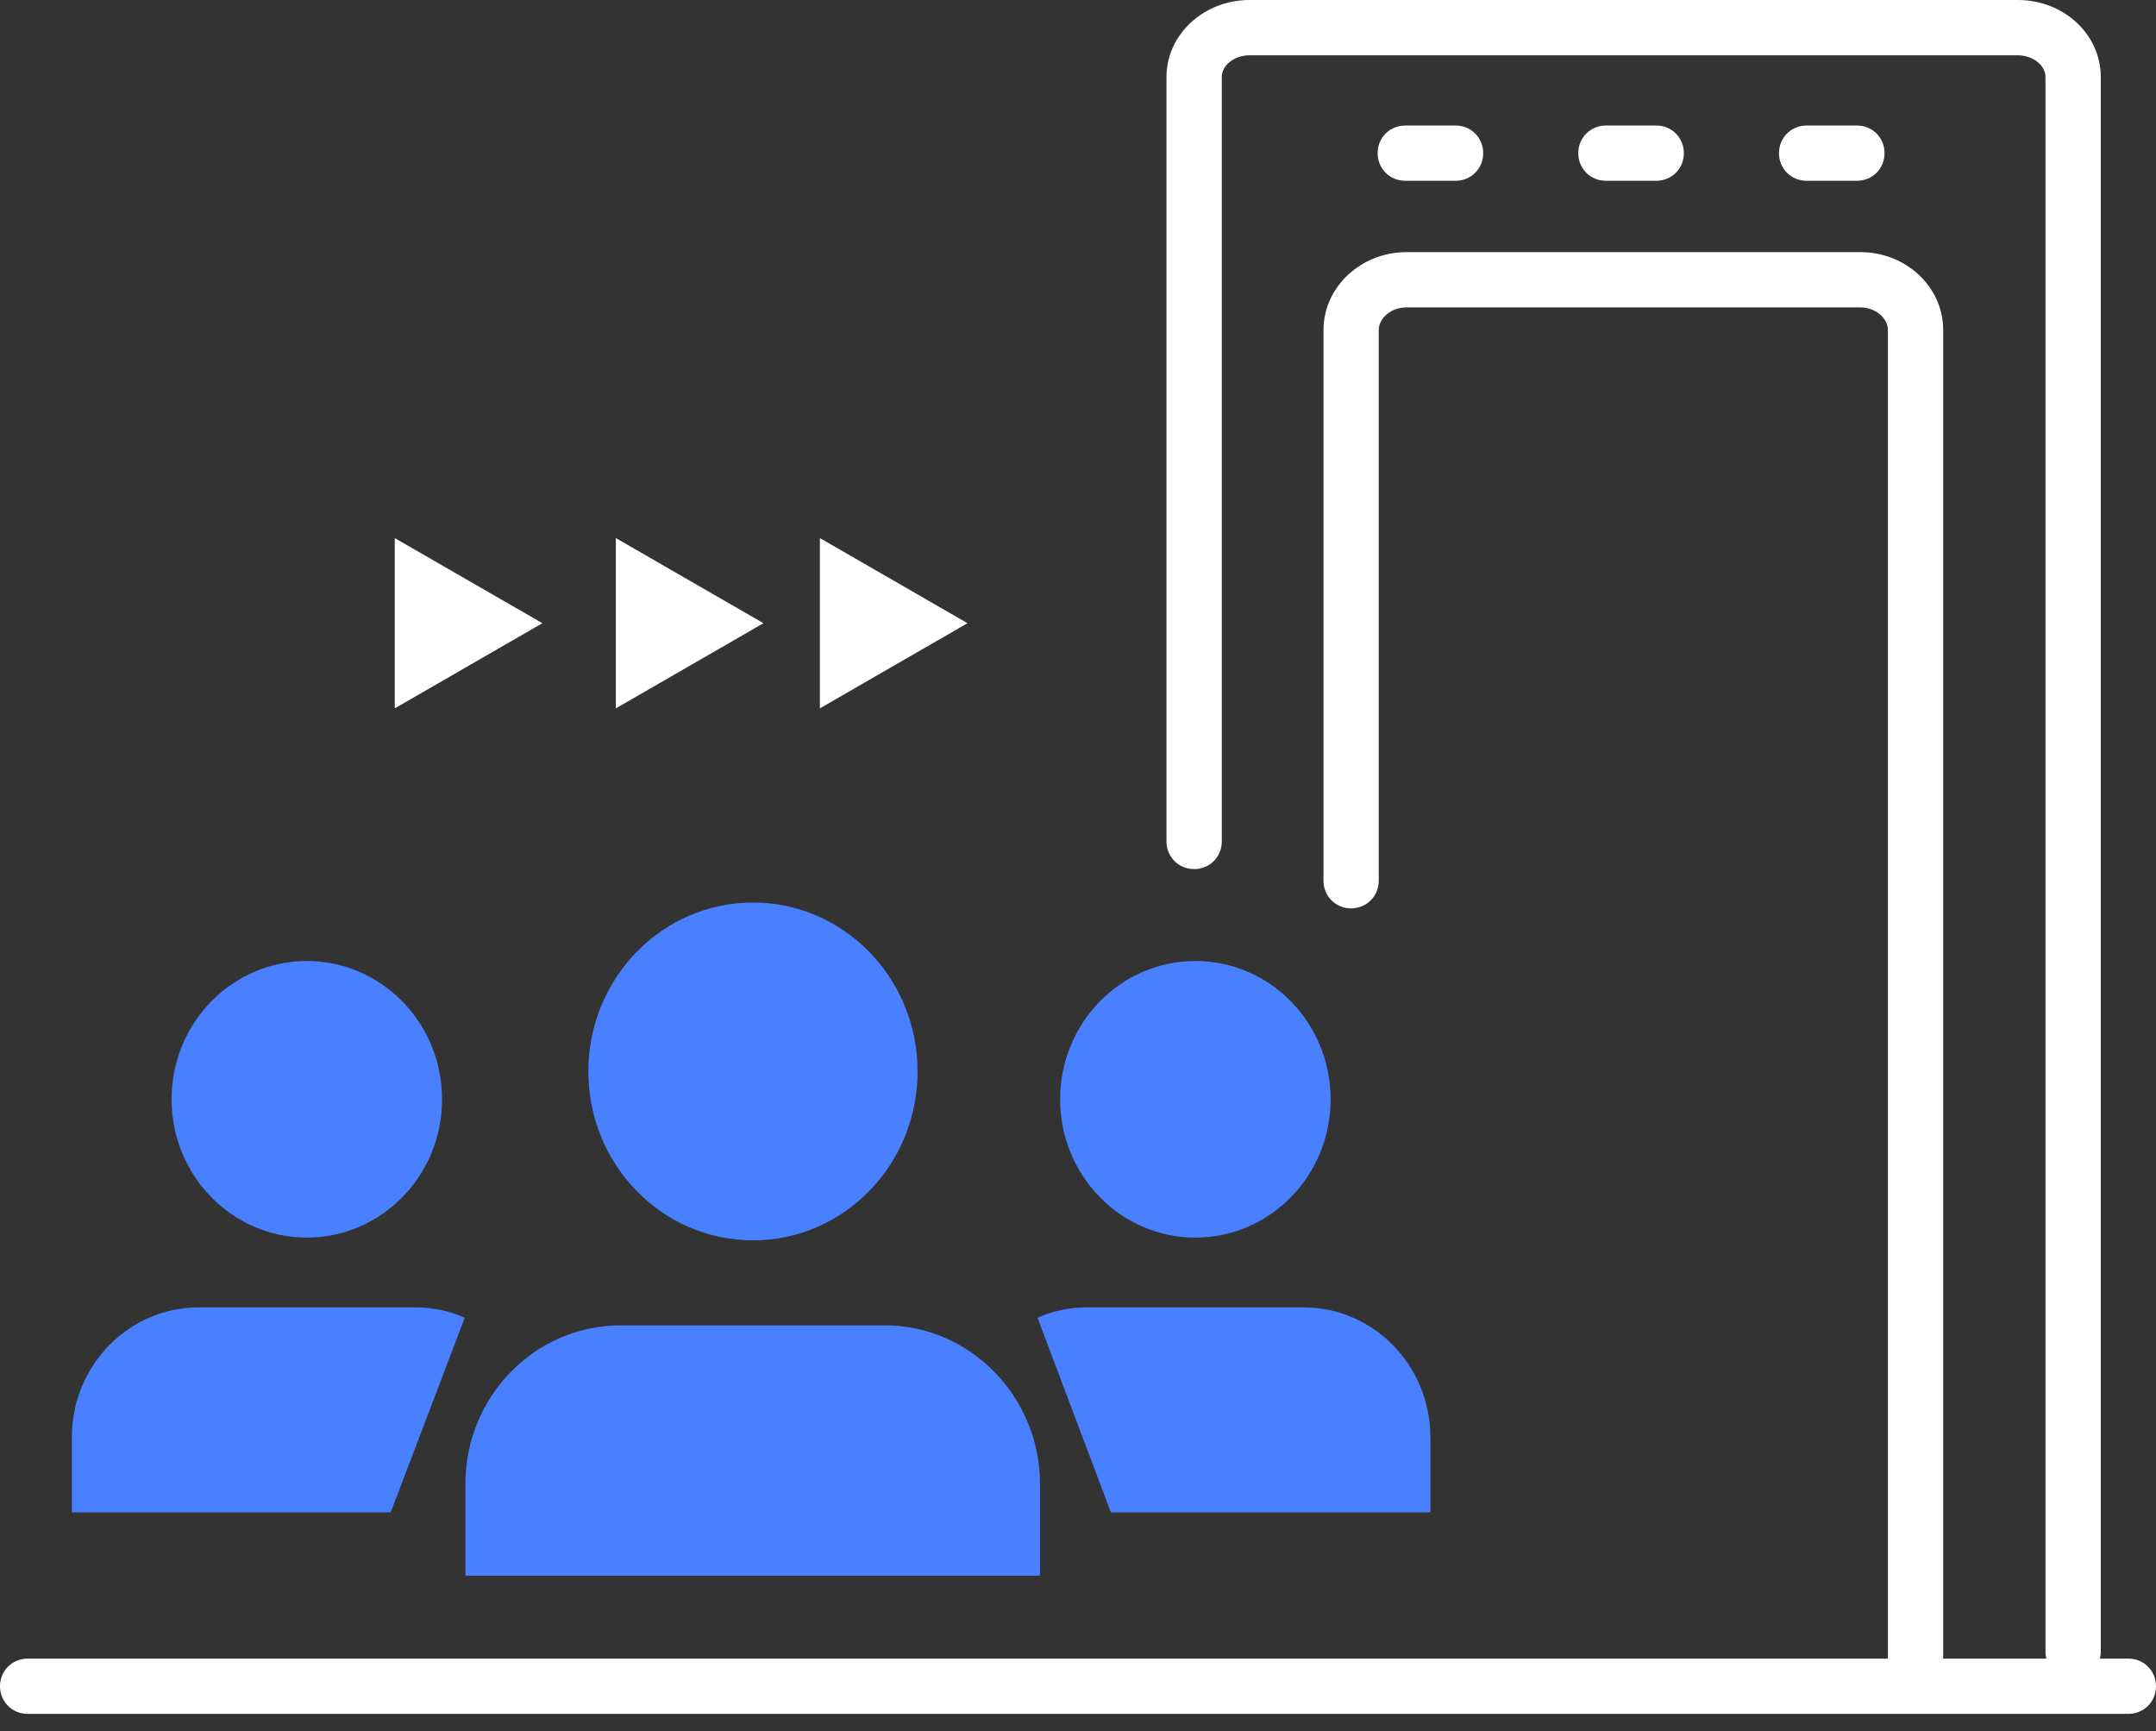 <svg width="71" height="57" viewBox="0 0 71 57" fill="none" xmlns="http://www.w3.org/2000/svg">
<rect x="0" y="0" width="71" height="57" fill="#333333" stroke="none"/>
<path d="M24.796 40.842C27.79 40.842 30.217 38.352 30.217 35.28C30.217 32.208 27.79 29.718 24.796 29.718C21.802 29.718 19.375 32.208 19.375 35.28C19.375 38.352 21.802 40.842 24.796 40.842Z" fill="#4980FF"/>
<path d="M34.249 51.885V48.862C34.249 46 31.952 43.643 29.15 43.643H20.425C17.623 43.643 15.326 45.98 15.326 48.862V51.885H34.229H34.249Z" fill="#4980FF"/>
<path d="M39.366 40.752C41.825 40.752 43.819 38.713 43.819 36.198C43.819 33.683 41.825 31.644 39.366 31.644C36.906 31.644 34.912 33.683 34.912 36.198C34.912 38.713 36.906 40.752 39.366 40.752Z" fill="#4980FF"/>
<path d="M36.584 49.801H47.104V47.322C47.104 44.964 45.23 43.05 42.932 43.05H35.778C35.214 43.05 34.65 43.171 34.166 43.392" fill="#4980FF"/>
<path d="M10.104 40.752C12.564 40.752 14.558 38.713 14.558 36.198C14.558 33.683 12.564 31.644 10.104 31.644C7.644 31.644 5.65 33.683 5.65 36.198C5.65 38.713 7.644 40.752 10.104 40.752Z" fill="#4980FF"/>
<path d="M12.866 49.801H2.367V47.322C2.367 44.964 4.241 43.05 6.539 43.05H13.693C14.257 43.05 14.821 43.171 15.305 43.392" fill="#4980FF"/>
<path d="M68.27 55.289C67.761 55.289 67.36 54.888 67.36 54.379V2.531C67.36 2.148 66.941 1.821 66.45 1.821H41.145C40.653 1.821 40.235 2.148 40.235 2.531V27.708C40.235 28.218 39.834 28.618 39.324 28.618C38.815 28.618 38.414 28.218 38.414 27.708V2.531C38.414 1.129 39.652 0 41.145 0H66.45C67.961 0 69.181 1.129 69.181 2.531V54.379C69.181 54.888 68.78 55.289 68.27 55.289Z" fill="white"/>
<path d="M63.082 55.526C62.572 55.526 62.171 55.125 62.171 54.615V10.868C62.171 10.468 61.753 10.122 61.261 10.122H46.315C45.823 10.122 45.404 10.468 45.404 10.868V29.001C45.404 29.51 45.004 29.911 44.494 29.911C43.984 29.911 43.584 29.51 43.584 29.001V10.868C43.584 9.448 44.822 8.302 46.315 8.302H61.261C62.772 8.302 63.992 9.448 63.992 10.868V54.615C63.992 55.125 63.591 55.526 63.082 55.526Z" fill="white"/>
<path d="M47.934 5.953H46.277C45.768 5.953 45.367 5.553 45.367 5.043C45.367 4.533 45.768 4.133 46.277 4.133H47.934C48.444 4.133 48.844 4.533 48.844 5.043C48.844 5.553 48.444 5.953 47.934 5.953Z" fill="white"/>
<path d="M54.541 5.953H52.885C52.375 5.953 51.975 5.553 51.975 5.043C51.975 4.533 52.375 4.133 52.885 4.133H54.541C55.051 4.133 55.452 4.533 55.452 5.043C55.452 5.553 55.051 5.953 54.541 5.953Z" fill="white"/>
<path d="M61.151 5.953H59.494C58.984 5.953 58.584 5.553 58.584 5.043C58.584 4.533 58.984 4.133 59.494 4.133H61.151C61.661 4.133 62.061 4.533 62.061 5.043C62.061 5.553 61.661 5.953 61.151 5.953Z" fill="white"/>
<path d="M70.09 56.435H0.91C0.401 56.435 0 56.035 0 55.525C0 55.016 0.401 54.615 0.91 54.615H70.09C70.599 54.615 71 55.016 71 55.525C71 56.035 70.599 56.435 70.09 56.435Z" fill="white"/>
<path d="M17.861 20.521L13 17.718V23.325L17.861 20.521Z" fill="white"/>
<path d="M25.142 20.521L20.281 17.718V23.325L25.142 20.521Z" fill="white"/>
<path d="M31.861 20.521L27 17.718V23.325L31.861 20.521Z" fill="white"/>
</svg>
